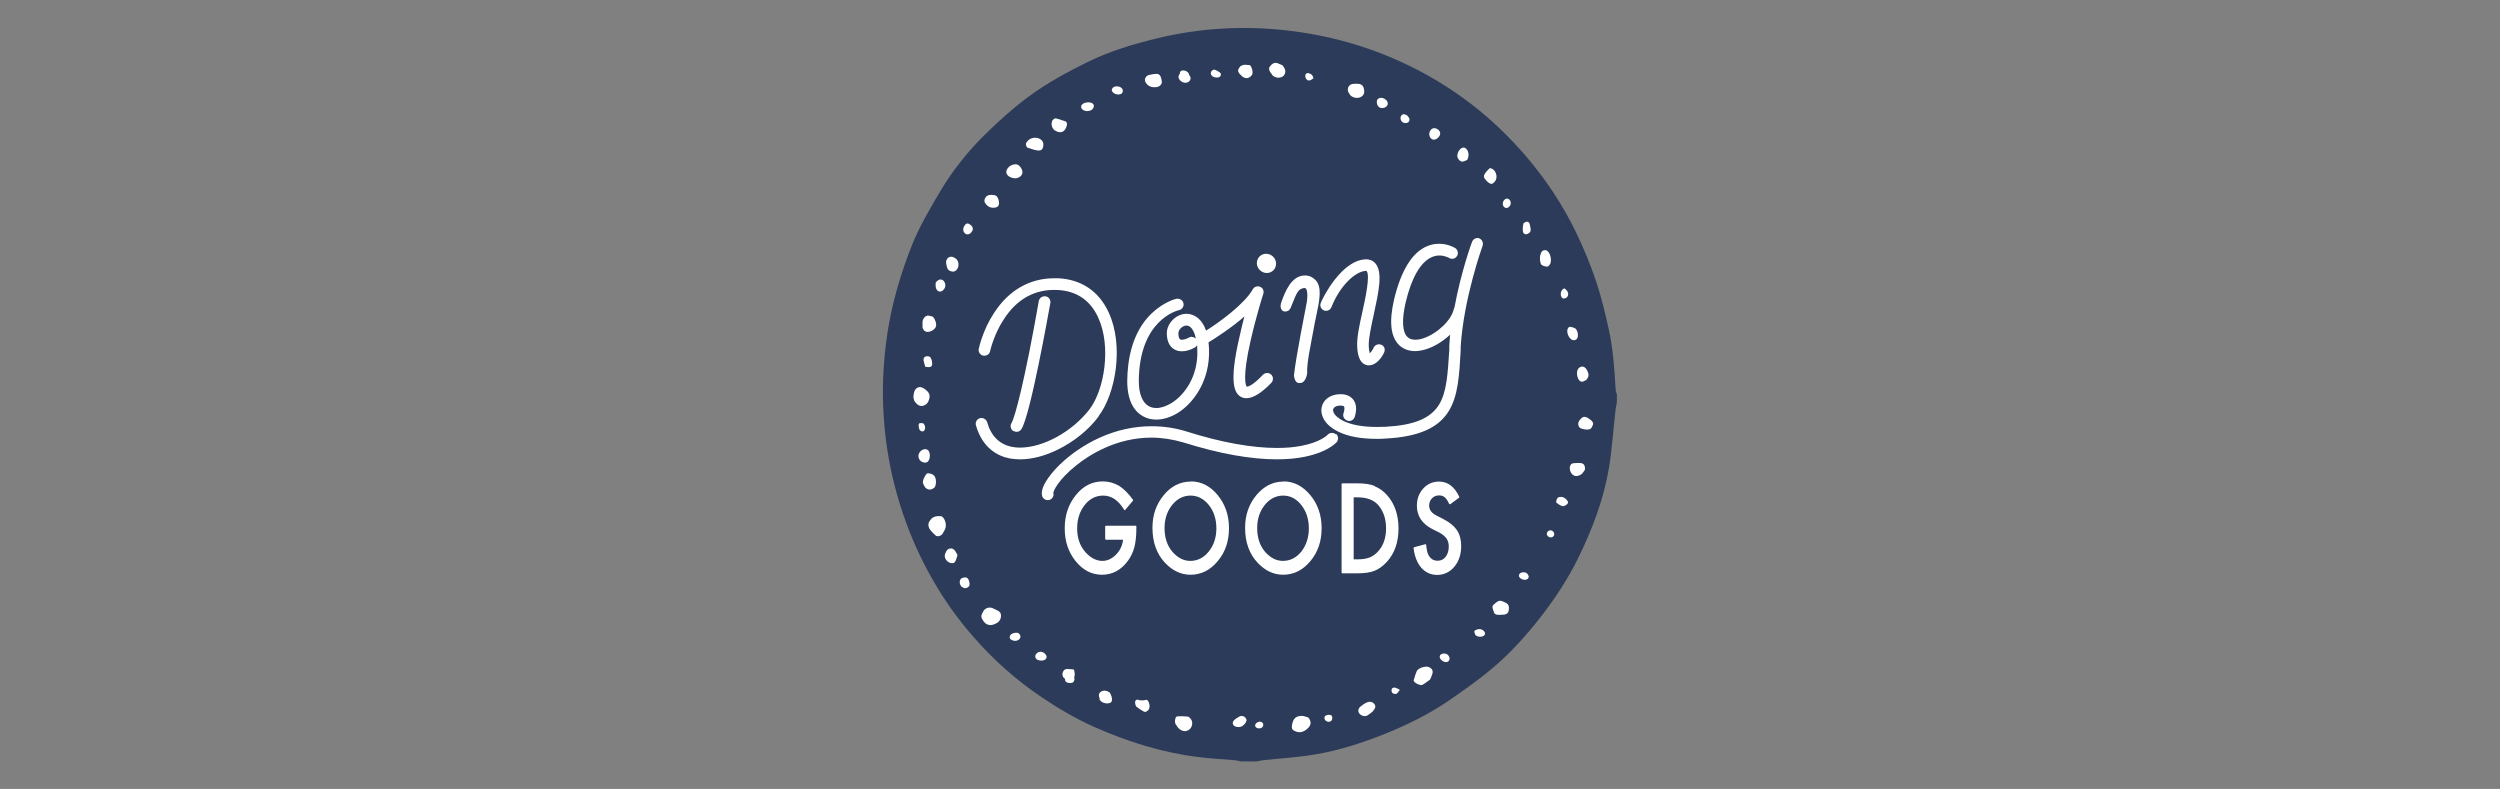 <?xml version="1.0" encoding="UTF-8"?> <svg xmlns="http://www.w3.org/2000/svg" id="Layer_2" data-name="Layer 2" viewBox="0 0 142.76 45.05"><rect x="0" y="0" width="142.76" height="45.05" fill="#808080" stroke="none"/><defs><style> .cls-1 { fill: none; } .cls-2 { fill: #2b3b59; } .cls-2, .cls-3 { fill-rule: evenodd; } .cls-3 { fill: #fff; } </style></defs><g id="Layer_1-2" data-name="Layer 1"><g><g><path class="cls-2" d="M71.7,43.48h-.82c-.13-.02-.25-.06-.38-.07-.69-.06-1.39-.09-2.08-.18-2.08-.26-4.05-.88-5.96-1.73-1.05-.47-2.05-1.06-3-1.7-1.45-.98-2.74-2.13-3.89-3.45-.88-1.01-1.66-2.1-2.33-3.28-.66-1.16-1.21-2.37-1.64-3.63-.82-2.38-1.21-4.83-1.18-7.34.02-1.2.13-2.4.34-3.58.27-1.52.72-2.99,1.28-4.43.44-1.12,1.05-2.15,1.66-3.18.72-1.21,1.6-2.3,2.6-3.28.78-.76,1.59-1.49,2.46-2.13,1.05-.77,2.19-1.39,3.35-1.96,1.26-.62,2.6-1.02,3.96-1.35,2.43-.59,4.88-.73,7.35-.46,2.42.27,4.74.91,6.94,1.97,1.48.71,2.86,1.58,4.13,2.62.91.75,1.75,1.57,2.53,2.46,1.2,1.38,2.21,2.89,3,4.53.43.9.81,1.82,1.13,2.77.3.9.52,1.84.73,2.78.24,1.11.31,2.25.38,3.38,0,.1.04.19.07.28v.47c-.02.12-.06.24-.07.36-.13,1.12-.2,2.25-.38,3.36-.31,1.84-.97,3.56-1.79,5.22-.57,1.14-1.26,2.2-2.04,3.21-.85,1.1-1.78,2.14-2.84,3.03-.76.64-1.57,1.21-2.38,1.77-1.21.84-2.52,1.48-3.88,2.02-1.25.49-2.53.9-3.85,1.12-.98.17-1.97.22-2.96.33-.14.02-.29.05-.43.08"></path><path class="cls-3" d="M53.05,30.12c-.07-.16-.04-.29.12-.48.12-.14.33-.19.59-.16.01,0,.04.01.1.08.04.04.07.09.09.15.09.2.08.44-.04.62-.02.02-.03.05-.04.07-.02.03-.04.06-.05.09-.05.06-.13.11-.22.13-.07,0-.13,0-.17-.04-.14-.12-.26-.25-.35-.38-.01-.02-.03-.05-.04-.07M80.73,38.89s-.01-.05,0-.06l.03-.09c.04-.14.08-.28.14-.41.03-.08.14-.16.28-.21.16-.06.33-.07.43-.02.09.04.15.1.18.16.02.05.03.12.01.19-.02.09-.06.18-.1.27-.02.03-.03.06-.04.09-.05.03-.09.07-.14.1-.1.07-.2.15-.3.2-.03.02-.09.02-.2-.02-.13-.04-.25-.13-.28-.19h0ZM52.2,22.84c-.03-.06-.04-.12-.04-.17.01-.15.03-.31.1-.41.06-.09.14-.14.22-.15.1-.02.22.02.33.11.02.02.05.03.07.05l.02.02c.07.06.12.12.15.18.05.11.05.24-.02.41-.07.19-.24.31-.43.3-.15,0-.33-.16-.41-.34M67.14,41.38c-.04-.1-.06-.2-.03-.31.03-.14.06-.16.18-.17.21,0,.38,0,.53.02.05,0,.11.05.16.11.02.03.04.06.06.09.09.19.03.42-.14.55-.17.12-.37.11-.56-.05-.09-.08-.15-.17-.19-.25M56.18,34.86c.12-.15.31-.2.48-.14.1.04.19.09.28.13.15.06.23.17.22.33,0,.16-.08.3-.22.39-.08.05-.17.08-.26.11-.06.02-.12.02-.18.01-.22-.03-.34-.19-.43-.37-.09-.19.05-.33.11-.46"></path><path class="cls-3" d="M56.14,35.28c-.05-.1,0-.18.06-.3.02-.03.03-.06.05-.09.1-.12.25-.16.39-.11.06.02.12.05.18.08.03.02.07.03.1.05.08.03.13.08.15.14.02.03.02.07.02.12,0,.1-.04.24-.18.33-.06.04-.14.07-.24.1-.04.01-.1.02-.15,0-.16-.02-.27-.13-.37-.33,0,0,0,0,0,0ZM85.31,34.95s-.03-.08-.05-.13c-.05-.15-.05-.22.03-.29.03-.02.05-.04.07-.06.13-.11.23-.2.39-.15.07.02.14.06.21.09.03.02.06.03.09.05.04.03.07.07.09.11.04.09.03.21.01.31-.02.12-.11.2-.27.22-.06,0-.11,0-.18.01h-.03c-.25.01-.32-.04-.38-.17M65.41,4.69c-.04-.08-.04-.17,0-.25.04-.08.12-.14.21-.16.13-.03.25-.05.36-.06.18-.02.24.05.29.14.01.02.02.05.03.08.05.18.08.3-.03.42-.08.09-.2.13-.37.12-.21,0-.38-.1-.48-.28,0,0,0-.02-.01-.02M52.71,18.79s-.02-.06-.03-.09c0-.05,0-.11,0-.17,0-.03,0-.06,0-.1-.01-.2.13-.39.3-.41.06,0,.13.02.21.04.03.01.06.02.09.03.04.05.08.11.11.18.07.15.09.3.05.39-.07.17-.31.31-.5.29-.1,0-.19-.08-.23-.17M74.7,40.96c.18.2.19.42.01.6-.19.19-.4.31-.69.22-.21-.07-.28-.16-.24-.38.06-.37.22-.52.57-.52.12,0,.23.06.35.09"></path><path class="cls-3" d="M73.86,41.57s-.02-.1,0-.17c.06-.33.19-.46.5-.45.07,0,.14.02.22.05.03.01.06.02.09.03.03.04.05.07.07.11.06.13.03.25-.07.36-.21.21-.39.27-.62.2-.13-.04-.17-.09-.18-.12M60.1,7.29c-.08-.16-.06-.37.04-.46.05-.05.12-.08.15-.07.14.03.29.08.43.13.05.02.1.03.15.05.02.02.03.04.04.06.02.05.03.1.01.16-.04.19-.14.32-.26.37-.13.05-.29.01-.45-.1-.04-.03-.08-.08-.11-.14M70.72,4.12c-.03-.07-.04-.15.09-.31.04-.05.11-.08.19-.1.07-.02.16-.01.25,0,.02,0,.04,0,.06,0,.02,0,.05,0,.07.02.03.02.06.06.08.11.07.15.09.37.03.44-.07.1-.16.16-.26.18-.1.01-.2-.02-.3-.1-.01,0-.02-.02-.03-.03l-.02-.02c-.08-.07-.13-.13-.16-.19M87.99,15.05s-.01-.03-.02-.04c-.06-.22-.04-.42.04-.59.03-.07.09-.11.16-.13.07-.02.14,0,.2.05.04.03.08.09.12.16.09.2.1.46.02.59-.08.14-.16.15-.22.13-.14-.03-.26-.06-.31-.16M84.76,10.15c-.03-.06-.03-.13.01-.19.06-.11.15-.22.27-.33.02-.02.05-.05.17.01.08.04.15.12.19.21.09.18.07.4-.05.53-.07.08-.13.12-.18.12-.06,0-.14-.04-.24-.13l-.02-.02s-.07-.08-.11-.13c-.02-.02-.04-.05-.05-.07M64.86,40.3c-.05-.1-.05-.26-.02-.29.03-.03.09-.07.11-.06.17.06.34.06.51.01,0,0,.02,0,.03.01.05.02.09.07.11.14.07.15.06.35-.03.44-.12.13-.21.11-.26.08-.16-.09-.3-.18-.42-.28,0,0-.01-.01-.03-.05M77.12,5.45s-.08-.1-.12-.18c-.1-.22.02-.44.25-.48.07-.01.14,0,.21-.01.24,0,.36.07.41.24.07.24.03.4-.13.5-.17.11-.45.09-.62-.07"></path><path class="cls-3" d="M77.07,5.24c-.04-.08-.04-.17,0-.24.03-.07.11-.12.2-.13.05,0,.11-.01.16-.01h.04c.22,0,.29.07.32.14,0,.01.01.03.01.04.08.26,0,.36-.1.42-.15.1-.38.07-.52-.06,0,0-.02-.02-.02-.03-.02-.03-.06-.08-.08-.13,0,0,0,0,0,0ZM62.8,39.9c-.03-.06-.04-.12-.05-.19,0-.09.04-.16.09-.19.08-.07.21-.1.33-.07.05.01.1.04.14.06.01,0,.03.01.04.02.03.03.06.07.08.13.07.15.09.32.05.39-.01.03-.03.05-.04.06-.13.08-.29.08-.47,0-.08-.04-.15-.1-.19-.19M73.24,3.74c.19.21.21.44.04.6-.16.15-.5.12-.63-.06-.02-.03-.04-.07-.07-.1-.09-.12-.16-.25-.06-.39.11-.14.24-.25.44-.18.09.04.19.08.28.12M58.67,8.44c-.1-.12-.12-.23-.03-.34.16-.23.49-.3.74-.17.14.08.21.19.2.35-.02.24-.1.34-.34.31-.19-.02-.37-.1-.56-.16"></path><path class="cls-3" d="M58.67,8.31c-.03-.06-.02-.1.02-.16.14-.2.42-.26.64-.14.07.04.11.08.13.13.02.04.03.09.02.14,0,.11-.03.18-.07.21-.04.03-.1.04-.19.03-.12-.01-.24-.05-.37-.1-.05-.02-.1-.03-.15-.05-.02-.02-.03-.04-.04-.06M58.17,9.44c.18.15.25.35.2.49-.05.14-.23.26-.42.25-.08,0-.17-.03-.25-.06-.24-.11-.31-.31-.15-.52.1-.13.26-.22.45-.22.07,0,.13.04.16.05"></path><path class="cls-3" d="M57.57,9.9c-.04-.09,0-.19.06-.25.09-.12.23-.19.38-.19.03,0,.07.02.1.03,0,0,.02,0,.02,0,.06.06.11.12.15.19.03.08.04.15.02.21-.04.1-.17.21-.34.2-.07,0-.15-.02-.22-.05-.09-.04-.15-.09-.17-.15M78.36,40.65c-.05.04-.15.13-.27.2-.14.09-.36.03-.47-.11-.09-.12-.07-.29.09-.41.11-.09.23-.17.35-.22.19-.08.35-.02.44.12.07.11.05.21-.14.43"></path><path class="cls-3" d="M77.66,40.66c-.04-.09,0-.19.1-.27.11-.09.23-.16.34-.21.1-.04.25-.06.34.09,0,0,0,.02.01.03.02.05.02.1-.15.3-.01.01-.03.02-.04.04-.06.04-.13.1-.21.15-.1.06-.28.02-.36-.09-.01-.01-.02-.02-.02-.03M53.34,27.85c-.16.17-.44.13-.55-.08-.05-.09-.11-.2-.09-.28.03-.15.11-.3.2-.42.06-.09.35-.02.45.1.13.15.13.55,0,.69M90.39,27c-.14.16-.38.23-.52.15-.17-.09-.26-.32-.22-.51.03-.11.09-.18.21-.19.12,0,.24-.02.35-.01.11,0,.22.03.27.15.05.13.05.25-.05.35-.02.02-.03.04-.05.05"></path><path class="cls-3" d="M89.75,26.91c-.04-.08-.05-.18-.03-.26.02-.09.06-.12.14-.13h.07c.1,0,.19-.02.28-.01.11,0,.17.03.19.09h0c.05.13.04.21-.03.28-.01.01-.02.02-.03.04l-.02.02c-.11.13-.31.19-.43.13-.06-.03-.11-.09-.15-.17M56.3,11.24c.13-.13.29-.12.46-.1.16.02.22.13.26.27.09.33-.03.48-.37.45-.19-.02-.32-.14-.41-.29-.06-.11-.01-.23.07-.34"></path><path class="cls-3" d="M56.29,11.52c-.03-.06,0-.13.07-.23.1-.1.23-.09.39-.07.08.01.13.05.16.12.01.03.02.06.03.09.02.1.05.23-.01.29s-.18.07-.28.06c-.14-.01-.26-.1-.35-.25,0,0,0,0,0-.01M54.58,14.76c.23.19.2.6-.06.73-.11.06-.35-.02-.41-.14-.04-.1-.07-.21-.08-.32-.02-.14.03-.27.16-.34.11-.06.26-.03.39.08"></path><path class="cls-3" d="M54.18,15.31c-.04-.08-.06-.18-.08-.3-.01-.08,0-.2.12-.27.08-.05.19-.02.3.07.04.03.07.07.09.12.07.16.04.4-.13.48-.04.02-.11.01-.17,0-.06-.02-.11-.06-.13-.1M90.8,23.95c.12.1.22.19.15.34-.08.2-.15.25-.35.24-.1,0-.19-.03-.28-.05-.12-.03-.17-.11-.19-.22-.03-.18.09-.3.2-.4.1-.09.22-.06.33,0,.05.03.1.07.13.09M54.68,31.68c-.04.13-.06.23-.1.32-.02.05-.06.12-.11.14-.23.1-.55-.17-.52-.42,0-.04.01-.08.03-.12.05-.14.13-.26.28-.28.15-.02.25.07.32.2.03.05.06.11.09.16"></path><path class="cls-3" d="M54.06,31.86s-.03-.09-.02-.13c0-.03.01-.07.02-.1.05-.14.12-.21.22-.23.07-.01.15,0,.24.16.02.04.04.08.06.11h0s-.02.07-.02.1c-.02.08-.04.14-.06.2-.02.05-.05.09-.07.1-.14.06-.32-.07-.39-.21M90.59,21.69s-.11.07-.2.1c-.04.02-.11,0-.15-.02-.18-.12-.25-.53-.12-.71.14-.18.36-.17.48.04.15.26.15.39-.01.59"></path><path class="cls-3" d="M90.18,21.59c-.07-.16-.07-.38,0-.47.05-.07.11-.1.18-.1.07,0,.13.05.17.13.02.04.04.07.05.1.07.16.06.25-.05.39,0,0-.01,0-.02.01-.04.02-.09.06-.15.08-.02,0-.06,0-.09-.01-.03-.02-.07-.06-.09-.12M88.86,28.67s.02-.13.06-.2c.02-.05.08-.08.16-.09.11-.02.23.02.31.09.02.02.03.04.06.06.03.03.06.07.08.1,0,.02.02.05,0,.1-.03.09-.22.2-.32.17-.12-.04-.25-.12-.35-.22M52.98,25.69c.17.13.15.57-.02.69-.1.07-.28.04-.39-.06-.12-.11-.16-.29-.09-.43.1-.21.35-.31.5-.19M83.77,9.14c-.09.03-.18.09-.27.09-.13-.01-.22-.12-.27-.24-.05-.17.07-.45.23-.53.09-.05.18-.05.26.03.17.16.18.45.05.66"></path><path class="cls-3" d="M83.33,9s-.01-.03-.02-.04c-.04-.13.06-.37.19-.44.09-.05.14-.02.17.02.03.03.06.06.07.11.06.13.05.3-.02.43-.02,0-.04.02-.06.03-.06.03-.11.05-.15.05-.1,0-.16-.1-.18-.15M61.32,38.23c.02.07.04.11.04.15.05.26-.05.48-.4.43-.22-.03-.34-.21-.27-.42.04-.11.12-.19.24-.19.12,0,.25.02.38.03"></path><path class="cls-3" d="M60.83,38.87c-.02-.05-.02-.12,0-.18.05-.13.12-.14.17-.14.08,0,.17.01.26.02.02,0,.04,0,.06,0,0,0,0,.01,0,.02.01.03.02.05.02.07.03.13.01.23-.04.28-.07.07-.18.07-.27.06-.1-.02-.17-.06-.21-.13M89.94,18.74c.17.14.21.45.12.59-.08.11-.21.13-.33.05-.16-.11-.27-.38-.22-.57.03-.11.1-.17.21-.14.1.02.19.06.23.08"></path><path class="cls-3" d="M89.62,19.12c-.05-.1-.06-.21-.04-.3.02-.09.07-.1.11-.09.07.01.13.04.18.06.01,0,.02,0,.03.01.03.03.06.07.08.11.06.14.06.3.01.36-.05.07-.14.09-.22.03-.06-.04-.11-.11-.15-.19M71.07,41.34c-.12.16-.29.21-.48.16-.2-.05-.26-.24-.11-.38.09-.09.2-.15.31-.21.12-.06.26-.02.34.09.08.1.07.19-.05.34"></path><path class="cls-3" d="M70.49,41.33s0-.11.05-.16c.07-.07.17-.13.29-.2.08-.04.18-.02.24.07.01.01.02.03.03.04.02.03.02.08-.08.2-.1.14-.23.18-.4.14-.06-.02-.11-.05-.13-.09M82.15,7.83c-.14.16-.31.19-.43.08-.13-.12-.14-.35-.01-.5.1-.12.28-.12.42,0,.14.12.15.27.02.42"></path><path class="cls-3" d="M81.71,7.77c-.05-.1-.03-.23.05-.31.08-.09.21-.09.31.01.03.03.06.06.07.09.03.07.01.14-.06.22-.06.07-.13.11-.2.12-.05,0-.09-.01-.12-.05-.02-.02-.04-.05-.05-.07M53.45,16.11c.12-.14.24-.18.35-.13.12.05.2.21.18.36-.02.16-.17.31-.3.31-.13,0-.23-.11-.25-.3-.01-.1,0-.19.01-.24"></path><path class="cls-3" d="M53.55,16.46s-.03-.07-.03-.12c0-.06,0-.13,0-.18,0,0,0-.02,0-.02.05-.06.15-.14.25-.09.04.02.08.06.11.12.02.05.03.11.03.16-.01.12-.14.24-.22.24-.08,0-.12-.06-.14-.1M67.88,4.26c.12.1.14.26.05.36-.12.14-.35.14-.51,0-.13-.12-.16-.27-.07-.38.11-.14.36-.13.53.02"></path><path class="cls-3" d="M67.39,4.26s-.04-.11.01-.17c.04-.05.1-.07.15-.07.09,0,.19.03.27.1.03.02.05.05.06.08.03.06.02.12-.02.17-.04.05-.1.07-.16.08-.08,0-.17-.03-.24-.09-.03-.03-.06-.07-.08-.1M61.79,5.97c.11-.13.44-.17.59-.07.1.07.11.18.04.29-.12.19-.49.21-.64.03-.07-.09-.05-.17.01-.26"></path><path class="cls-3" d="M61.82,6.15s-.02-.05.04-.13c.08-.1.37-.13.48-.05.02.01.03.03.04.05.02.05,0,.11-.02.14-.04.07-.14.11-.24.12-.11,0-.21-.03-.27-.1-.01-.01-.02-.02-.02-.03M79.11,5.67c.15.13.18.27.08.39-.1.12-.33.15-.45.05-.11-.09-.16-.33-.08-.43.09-.12.3-.13.45,0"></path><path class="cls-3" d="M78.73,5.97c-.04-.09-.04-.2,0-.25.03-.03.07-.06.12-.06.07,0,.15.02.22.07.05.04.08.08.1.12.03.06.02.11-.02.16-.07.09-.26.11-.35.04-.02-.02-.04-.04-.06-.08M52.5,24.53c-.03-.09-.05-.2-.04-.29,0-.02.04-.07.06-.08.06,0,.13,0,.18.01h.02s.06.07.08.11c.06.14.03.29-.08.35-.02.01-.05.01-.09,0-.05-.02-.1-.05-.12-.1,0,0,0,0,0-.01M54.93,33.52c-.13-.11-.17-.33-.07-.45.08-.1.29-.13.38-.06.11.1.17.38.09.47-.11.13-.27.14-.4.03"></path><path class="cls-3" d="M54.91,33.37c-.04-.09-.04-.19,0-.24.03-.04.09-.06.16-.07.05,0,.09,0,.12.02.02.02.04.04.05.08.05.12.05.25.02.28-.08.09-.2.1-.29.03-.03-.02-.05-.06-.07-.09M87.36,13.26c-.15.17-.35.15-.39-.02-.03-.15-.01-.31.02-.46.01-.06.13-.11.2-.12.1-.01.15.07.17.17.03.16.09.33,0,.44"></path><path class="cls-3" d="M87.05,13.25s0-.02,0-.02c-.02-.11-.02-.25.02-.42.01-.02.08-.06.14-.06.01,0,.04,0,.07.05,0,.02.01.03.02.05,0,.03.01.07.02.1.03.12.05.22,0,.28-.06.07-.14.09-.18.09-.03,0-.05-.02-.07-.05M52.84,20.95c-.03-.11-.08-.24-.1-.36-.02-.11.02-.21.14-.24s.23,0,.28.11c.05.1.07.21.07.32,0,.17-.1.21-.39.17"></path><path class="cls-3" d="M52.88,20.82c-.03-.08-.05-.17-.07-.25-.02-.12.06-.14.09-.15.07-.02.15-.02.19.07.04.09.06.19.06.28,0,.06-.02.07-.03.08-.04.03-.15.03-.23.02,0-.02-.01-.04-.02-.05M59.65,37.31c.13.11.15.23.06.33-.1.11-.4.11-.52,0-.09-.08-.1-.2-.02-.3.12-.15.34-.16.48-.03"></path><path class="cls-3" d="M59.2,37.53s-.01-.09.02-.14c.05-.05.11-.09.18-.09.07,0,.14.02.2.07.03.03.06.06.07.09.02.05.01.09-.02.13-.03.03-.09.05-.17.06-.1,0-.2-.02-.24-.06-.02-.02-.03-.03-.04-.05M55.47,13.26c-.11.14-.25.16-.36.07-.14-.11-.14-.32,0-.49.09-.11.19-.1.32.01.15.13.16.26.04.41"></path><path class="cls-3" d="M55.1,13.2c-.04-.09-.02-.21.07-.31.05-.06.09-.09.21.02.04.03.07.07.08.1.02.04.03.1-.05.2-.05.06-.15.15-.26.06-.02-.02-.04-.04-.05-.07M57.75,36.54c-.11-.08-.12-.2-.04-.29.1-.11.37-.16.47-.08.1.08.12.2.06.29-.1.15-.34.18-.48.07"></path><path class="cls-3" d="M57.75,36.42s-.01-.07.02-.11c.07-.09.3-.12.36-.07.02.02.04.04.05.06.02.04.01.09-.01.12-.04.05-.1.09-.18.1-.07.01-.14,0-.19-.05-.03-.02-.04-.04-.05-.06M64.04,5.02c.09.08.11.2.03.3-.09.11-.36.1-.5-.03-.1-.09-.11-.17-.03-.27.1-.12.36-.12.5,0"></path><path class="cls-3" d="M63.58,5.16s-.02-.04.03-.09c.03-.03.09-.06.15-.06.09,0,.18.02.23.07.02.02.03.04.04.06.02.05.02.09-.02.13-.02.02-.06.04-.11.04-.1,0-.21-.03-.27-.08-.03-.02-.05-.05-.05-.06M82.66,37.38c.12.1.15.27.07.36-.09.1-.26.09-.4-.03-.12-.1-.15-.22-.08-.31.08-.1.3-.11.41-.02"></path><path class="cls-3" d="M82.3,37.55s-.02-.08.01-.11c.02-.03.07-.05.12-.05.07,0,.14.01.18.04.03.02.05.06.07.09.03.06.03.13,0,.16-.02.02-.05.04-.08.04-.06,0-.14-.03-.21-.09-.04-.03-.06-.06-.08-.09M84.26,36.28c-.02-.08-.08-.16-.07-.23.01-.05.11-.09.18-.11.12-.03.25-.02.35.08.13.12.1.27-.07.32-.13.04-.26.03-.4-.07"></path><path class="cls-3" d="M84.33,36.23s-.01-.03-.02-.05c-.01-.03-.04-.09-.03-.1,0-.01.06-.04.13-.05.13-.03.21-.01.28.06.02.02.04.04.05.06.01.03.01.05,0,.07-.01.03-.04.05-.09.06-.12.03-.22.02-.32-.04M80.38,6.63c.12.1.14.23.06.33-.08.09-.27.09-.37,0-.1-.09-.13-.27-.04-.37.08-.1.22-.08.36.03"></path><path class="cls-3" d="M80.07,6.85c-.03-.07-.03-.15.01-.2.02-.02.04-.03.07-.04.05,0,.11.02.18.08.03.03.06.06.07.09.02.05.01.09-.02.13-.05.06-.19.06-.26,0-.02-.01-.03-.03-.04-.06M89.33,16.47c.23.13.29.39.13.52-.05.04-.15.07-.21.05-.06-.02-.11-.11-.12-.18-.02-.17.03-.31.2-.4"></path><path class="cls-3" d="M89.21,16.9s-.01-.03-.01-.04c-.02-.13.02-.23.13-.3.05.04.1.09.12.14.04.09.02.18-.04.23-.04.03-.11.05-.13.04-.01,0-.04-.03-.06-.07M69.66,4.13c.08.08.08.19,0,.25-.12.09-.38.05-.47-.07-.06-.08-.07-.16-.01-.24.06-.09.15-.12.24-.07.09.04.16.09.24.14"></path><path class="cls-3" d="M69.23,4.23s-.02-.08.01-.11c.06-.09.13-.06.15-.05.05.02.11.06.16.09.02.01.04.03.07.04.01.01.02.02.02.03.02.03,0,.07-.02.09-.04.03-.11.04-.19.03-.08-.01-.15-.05-.18-.09,0-.01-.02-.02-.02-.04M86.2,11.78c-.09.11-.21.13-.31.04-.1-.09-.1-.27,0-.39.08-.1.19-.12.29-.04.11.09.12.27.03.38"></path><path class="cls-3" d="M85.91,11.72c-.03-.07-.02-.17.03-.23.03-.03.06-.06.09-.06.03,0,.06,0,.09.03.02.02.03.03.04.05.03.07.02.16-.03.22-.03.04-.07.07-.11.07-.03,0-.06-.01-.09-.03-.01-.01-.02-.03-.03-.05M87.2,32.75c.1.09.13.21.05.29-.08.1-.29.09-.43-.02-.09-.07-.11-.17-.05-.25.09-.11.31-.12.43-.03"></path><path class="cls-3" d="M86.82,32.9s0-.05.01-.08c.03-.03.08-.05.14-.06.07,0,.14.01.18.05.02.02.04.04.05.07.02.04.01.08-.01.11-.05.06-.21.06-.32-.03-.02-.02-.04-.04-.05-.06M75.01,4.47c-.21.16-.34.17-.43.02-.04-.06-.06-.17-.03-.23.04-.1.15-.1.24-.06.12.04.19.13.21.27"></path><path class="cls-3" d="M74.64,4.44s-.03-.12-.02-.15c.02-.06.12-.03.15-.02.06.02.11.06.13.12,0,.01.01.03.02.04-.11.08-.17.09-.2.08-.02,0-.04-.01-.07-.06,0,0,0,0,0-.01M76.03,41.15c-.08.09-.22.09-.32.01-.09-.08-.11-.2-.04-.27.06-.07.28-.1.35-.04.08.06.08.22.01.3"></path><path class="cls-3" d="M75.71,41.05s-.01-.08.01-.11c.04-.05.21-.06.25-.03,0,0,.02.01.02.02.02.05.01.12-.02.16-.05.06-.15.06-.21,0-.02-.02-.03-.03-.04-.06M71.74,41.3c.09-.1.24-.12.34-.04.08.07.08.19,0,.27-.08.08-.25.09-.35.01-.08-.06-.07-.15,0-.25"></path><path class="cls-3" d="M71.76,41.46s.02-.09.04-.11c.06-.07.17-.09.23-.03.01.01.02.02.03.03.02.04,0,.09-.03.13-.05.05-.18.06-.24,0-.01,0-.02-.02-.02-.03M88.38,30.35c.08-.08.21-.09.3-.01.09.08.1.21.02.29-.08.08-.2.08-.3,0-.09-.08-.1-.18-.02-.27"></path><path class="cls-3" d="M88.41,30.51s0-.07.03-.11c.05-.05.13-.06.19,0,.02.01.03.03.04.05.02.04,0,.09-.03.13-.05.05-.12.05-.19-.01-.02-.01-.03-.03-.04-.05M79.94,39.39c-.09.1-.13.2-.2.23-.06.02-.17,0-.23-.05-.04-.04-.06-.15-.04-.21.03-.09.12-.11.21-.09.07.02.14.06.25.12"></path><path class="cls-3" d="M79.56,39.5s-.02-.09,0-.12c.02-.06.1-.04.12-.03.04.01.08.03.14.06,0,0,.01,0,.02.01,0,0-.01.02-.02.03-.04.05-.07.09-.1.1-.03.01-.11,0-.15-.04,0,0,0,0,0,0M57.88,24.61c.05.03.11.05.17.05.12,0,.22-.06.28-.16.52-.84,1.53-6.55,1.65-7.2.03-.18-.09-.35-.27-.38-.02,0-.04,0-.06,0-.16,0-.3.11-.33.27-.8,4.56-1.37,6.67-1.56,6.97-.05.08-.06.17-.04.25.02.09.07.16.15.21"></path><path class="cls-3" d="M62.73,23.77c.98-1.28,1.46-4.03.58-5.93-.55-1.2-1.55-1.88-2.87-1.95-.08,0-.16,0-.24,0-1.4,0-2.59.68-3.43,1.97-.66,1-.87,2.02-.88,2.06-.02.09,0,.18.05.25.05.07.12.12.21.14.02,0,.05,0,.07,0,.16,0,.29-.11.32-.26,0,0,.2-.94.79-1.83.76-1.17,1.8-1.73,3.08-1.66,1.08.06,1.85.59,2.3,1.57.76,1.64.36,4.13-.5,5.25-.97,1.26-2.63,2.18-3.96,2.18-.16,0-.31-.01-.45-.04-.72-.14-1.2-.61-1.43-1.41-.04-.14-.17-.24-.32-.24-.03,0-.06,0-.09.01-.18.05-.28.23-.23.41.38,1.32,1.26,1.76,1.94,1.89.18.03.38.05.58.05.67,0,1.42-.19,2.16-.56.92-.45,1.75-1.12,2.32-1.88M68.07,19.23c-.06,0-.11.01-.16.04-.15.08-.3.13-.41.13-.05,0-.08,0-.11-.02-.06-.04-.1-.17-.1-.35,0-.21.24-.44.46-.44h0c.25,0,.44.28.54.75-.06-.06-.15-.1-.24-.1M65.27,23.77c.23.13.48.19.76.19.39,0,.81-.13,1.21-.37.88-.54,1.87-1.82,1.8-3.67,0-.12-.02-.24-.03-.37.34-.2,1.37-.87,2.05-1.48-.1.37-.2.81-.29,1.21-.6,2.59-.27,3.16.07,3.37.1.06.21.09.33.09.39,0,.87-.3,1.43-.88.06-.06.09-.15.09-.24s-.04-.17-.1-.23c-.06-.06-.14-.09-.23-.09-.09,0-.18.04-.24.1-.64.68-.89.68-.93.68-.04-.05-.27-.48.23-2.65.3-1.32.71-2.64.72-2.65.05-.16-.02-.34-.18-.4-.04-.02-.09-.03-.13-.03-.12,0-.23.06-.29.17-.48.85-1.93,1.9-2.67,2.36-.3-.86-.88-.96-1.11-.96h-.02c-.58.01-1.11.54-1.11,1.11,0,.55.23.81.43.92.13.08.28.11.44.11.22,0,.47-.07.72-.21.06-.03.11-.08.14-.14,0,.08.01.16.01.24.07,1.56-.76,2.63-1.48,3.07-.3.18-.59.28-.86.28-.17,0-.31-.04-.44-.11-.36-.21-.56-.71-.56-1.43.02-3.49,2.2-4.03,2.3-4.05.18-.04.29-.22.25-.39-.03-.15-.17-.26-.32-.26-.02,0-.05,0-.07,0-.03,0-.73.17-1.43.84-1.14,1.09-1.38,2.7-1.39,3.86,0,1.24.48,1.78.9,2.01M75.6,17.73s.08.02.12.02c.14,0,.26-.08.31-.21.5-1.26,1.38-2.04,1.95-2.07,0,0,.01,0,.01,0,.04,0,.05,0,.05.01.21.25-.07,1.55-.24,2.32-.17.75-.32,1.46-.3,1.96.02.67.22,1.04.59,1.1.03,0,.06,0,.09,0,.42,0,.75-.47.87-.76.03-.08.03-.17,0-.25-.04-.08-.1-.14-.19-.17-.04-.01-.08-.02-.12-.02-.14,0-.26.09-.31.21-.05.13-.14.24-.21.3-.02-.07-.05-.2-.06-.43-.01-.41.14-1.11.29-1.79.28-1.29.52-2.39.1-2.9-.1-.12-.29-.26-.6-.24-.56.03-1.16.43-1.73,1.16-.46.59-.75,1.2-.8,1.33-.07.17.02.36.19.43M73.27,17.77s.08.02.12.02c.14,0,.26-.08.31-.21.4-1.01.43-1.05.78-1.14.03,0,.07.02.11.06,0,0,.16.23-.02,1.03,0,.03-.56,2.79-.68,3.9h0s.02.38.24.44c.02,0,.05,0,.07,0h.02s.02,0,.02,0c.35,0,.41-.58.41-.61,0,0,0-.02,0-.02-.02-.05,0-.25.02-.47.03-.3.1-.7.19-1.16.05-.24.09-.49.14-.75.05-.28.1-.55.16-.81.2-.94.35-1.68-.06-2.08-.12-.11-.29-.24-.59-.24h0c-.79,0-1.15,1.01-1.31,1.44-.02.05-.03.09-.04.12-.07.18-.03.42.13.48M76.28,24.8c-.06-.05-.14-.08-.22-.08-.1,0-.19.04-.25.11,0,0-.39.42-1.5.63-.41.08-.88.12-1.38.12-1.44,0-3.17-.31-5.14-.93-.66-.21-1.34-.31-2.03-.31-1.01,0-2.01.22-2.98.66-.83.38-1.62.91-2.26,1.53-.28.27-1.17,1.2-1.01,1.79.04.14.17.24.32.24.03,0,.06,0,.09-.01.17-.05.28-.22.23-.4,0-.12.29-.76,1.29-1.56.74-.6,2.29-1.6,4.31-1.6.61,0,1.23.1,1.84.28,2.04.64,3.83.96,5.33.96,2.53,0,3.37-.94,3.41-.98.06-.07.08-.15.08-.24,0-.09-.05-.17-.11-.23ZM72.34,15.59c.15,0,.28-.06.38-.16.1-.1.15-.24.15-.39-.01-.3-.27-.55-.57-.55-.15,0-.28.06-.38.16-.1.11-.15.24-.15.39.01.3.27.55.57.55"></path><path class="cls-3" d="M84.49,13.61s-.08-.02-.12-.02c-.14,0-.26.09-.31.22-.03.07-.63,1.72-1,3.73-.02.03-.03.06-.04.1-.13.64-.95,1.42-1.75,1.68-.11.04-.28.08-.45.08-.19,0-.34-.05-.44-.15-.31-.28-.34-.99-.11-1.99.34-1.42.86-2.31,1.5-2.58.13-.06.28-.09.43-.09.32,0,.54.14.55.14.05.03.11.05.17.05.12,0,.22-.06.28-.16.05-.07.06-.16.04-.25-.02-.09-.07-.16-.15-.21-.02-.01-.39-.24-.91-.24-.23,0-.45.04-.67.13-.86.35-1.5,1.38-1.9,3.04-.3,1.28-.2,2.16.3,2.63.23.21.54.33.89.33.2,0,.42-.04.64-.11.46-.14.96-.45,1.37-.83-.02.22-.04.44-.05.66v.22c-.09,1.35-.14,2.41-.6,3.14-.49.77-1.42,1.15-3.03,1.24-.17,0-.35.01-.51.01-1.86,0-2.35-.63-2.43-.76-.07-.12-.09-.22-.04-.3.06-.1.2-.16.39-.16h.05s.13.01.16.05c.03.04.04.17-.03.39-.06.17.04.36.22.42.03.01.07.02.1.02.15,0,.27-.09.32-.23.13-.42.1-.75-.09-1-.22-.27-.55-.3-.68-.3h-.05c-.43,0-.79.18-.97.49-.17.3-.15.65.05.98.11.18.34.44.8.67.55.27,1.29.41,2.19.41.18,0,.36,0,.55-.02,1.84-.1,2.97-.6,3.56-1.55.55-.88.61-2.07.69-3.46v-.22c.17-2.78,1.24-5.74,1.25-5.77.06-.17-.02-.36-.19-.43M64.84,30.02h-1.69s-.04.02-.04.04v.72s.02.04.04.04h.98c-.03.32-.17.61-.39.84-.23.24-.5.37-.79.37-.34,0-.67-.17-.96-.49-.32-.36-.48-.81-.48-1.36s.15-.98.43-1.34c.28-.36.64-.54,1.06-.54.47,0,.87.27,1.19.81,0,.01.02.02.03.02.01,0,.03,0,.04-.02l.44-.52s.01-.03,0-.05c-.26-.36-.53-.63-.8-.8-.28-.16-.59-.25-.92-.25-.61,0-1.13.26-1.55.79-.42.52-.63,1.15-.63,1.89s.21,1.36.62,1.87c.42.52.92.78,1.51.78s1.1-.27,1.49-.81c.17-.24.29-.5.36-.77.07-.29.11-.64.11-1.02v-.17s-.02-.04-.04-.04M67.97,32.03c-.38,0-.72-.18-1.02-.52-.3-.35-.45-.81-.45-1.35s.15-.96.43-1.32c.28-.35.64-.54,1.05-.54s.76.18,1.05.54c.28.35.43.8.43,1.33s-.15.97-.44,1.33c-.28.35-.64.53-1.05.53M68,27.5c-.6,0-1.13.26-1.55.78-.43.52-.64,1.14-.64,1.86,0,.82.24,1.49.71,1.99.43.46.92.69,1.46.69.61,0,1.13-.26,1.56-.78.43-.51.64-1.14.64-1.88s-.22-1.37-.64-1.88c-.42-.52-.94-.79-1.54-.79M73.26,32.03c-.38,0-.72-.18-1.02-.52-.3-.35-.45-.81-.45-1.35s.15-.96.43-1.32c.28-.35.64-.54,1.05-.54s.76.18,1.04.54c.28.35.43.8.43,1.33s-.15.97-.43,1.33c-.28.35-.64.53-1.06.53M73.29,27.5c-.6,0-1.12.26-1.55.78-.43.52-.64,1.14-.64,1.86,0,.82.24,1.49.71,1.99.43.46.92.69,1.46.69.61,0,1.13-.26,1.56-.78.43-.51.64-1.14.64-1.88s-.22-1.37-.64-1.88c-.43-.52-.94-.79-1.54-.79M77.54,31.94h-.24v-3.54h.24c.51,0,.91.15,1.17.45.29.34.44.78.44,1.32s-.15.98-.45,1.31c-.14.16-.31.28-.48.35-.18.07-.41.11-.68.11M78.5,27.75c-.24-.1-.58-.15-.99-.15h-.86s-.04.02-.04.04v5.06s.02.04.04.04h.85c.42,0,.75-.05.98-.14.25-.1.49-.27.71-.51.45-.49.67-1.13.67-1.91s-.22-1.42-.65-1.9c-.21-.24-.45-.41-.71-.51M82.44,29.65l-.41-.21c-.28-.14-.42-.33-.42-.56,0-.17.05-.31.16-.42.11-.11.23-.17.4-.17.13,0,.24.03.32.1.08.06.17.18.26.38,0,.01.02.02.03.02.01,0,.03,0,.04,0l.5-.37s.02-.03.01-.05c-.27-.58-.66-.87-1.15-.87-.36,0-.67.13-.91.4-.24.26-.36.59-.36.98,0,.58.29,1.02.86,1.32l.4.2c.1.05.19.11.26.17.07.06.13.12.17.18s.08.14.1.21.03.17.03.26c0,.23-.06.43-.18.58-.12.15-.27.22-.45.22-.23,0-.4-.1-.52-.31-.07-.11-.11-.31-.14-.6,0-.01,0-.02-.02-.03-.01,0-.02,0-.04,0l-.63.17s-.03.02-.03.05c.06.48.21.85.44,1.12.24.27.55.41.91.41.39,0,.72-.16.98-.47.26-.31.39-.71.39-1.18,0-.35-.08-.66-.24-.9s-.41-.45-.75-.62"></path></g><rect class="cls-1" width="142.76" height="45.05"></rect></g></g></svg> 